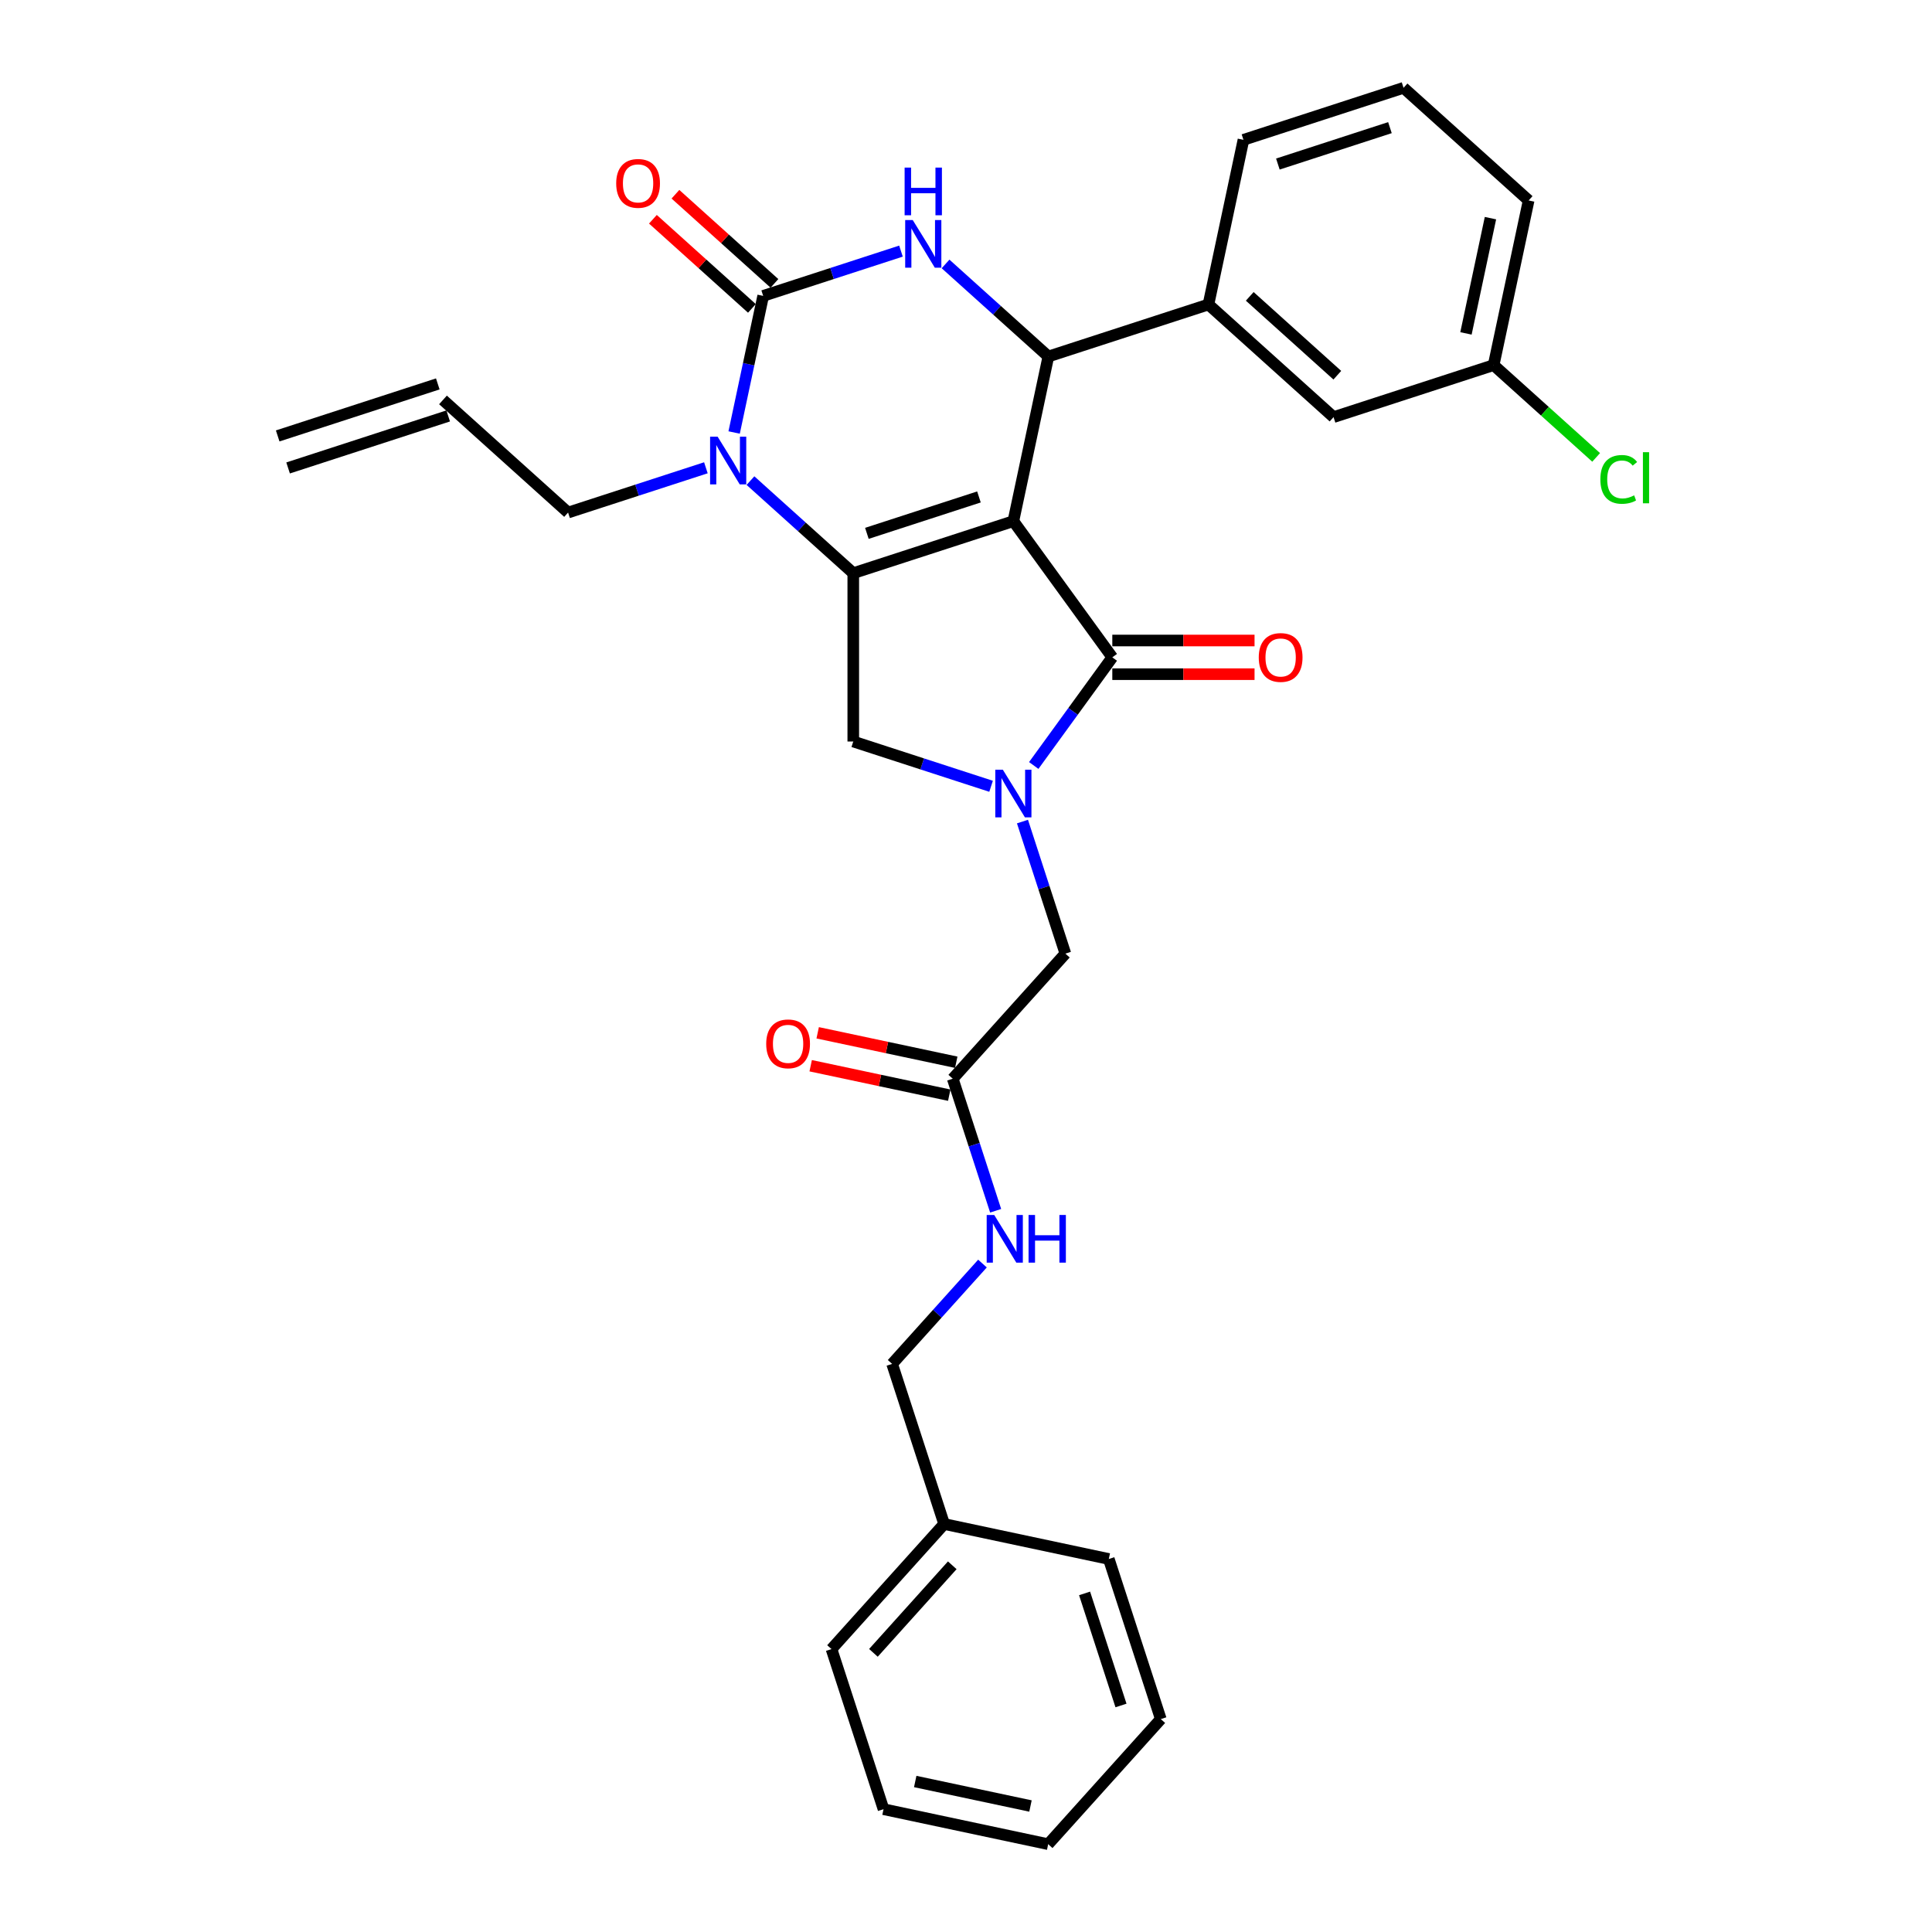 <?xml version='1.0' encoding='iso-8859-1'?>
<svg version='1.1' baseProfile='full'
              xmlns='http://www.w3.org/2000/svg'
                      xmlns:rdkit='http://www.rdkit.org/xml'
                      xmlns:xlink='http://www.w3.org/1999/xlink'
                  xml:space='preserve'
width='1000px' height='1000px' viewBox='0 0 1000 1000'>
<!-- END OF HEADER -->
<rect style='opacity:1.0;fill:#FFFFFF;stroke:none' width='1000' height='1000' x='0' y='0'> </rect>
<path class='bond-0' d='M 494.951,549.818 L 459.091,542.196' style='fill:none;fill-rule:evenodd;stroke:#000000;stroke-width:6px;stroke-linecap:butt;stroke-linejoin:miter;stroke-opacity:1' />
<path class='bond-0' d='M 459.091,542.196 L 423.231,534.574' style='fill:none;fill-rule:evenodd;stroke:#FF0000;stroke-width:6px;stroke-linecap:butt;stroke-linejoin:miter;stroke-opacity:1' />
<path class='bond-0' d='M 491.328,566.863 L 455.468,559.241' style='fill:none;fill-rule:evenodd;stroke:#000000;stroke-width:6px;stroke-linecap:butt;stroke-linejoin:miter;stroke-opacity:1' />
<path class='bond-0' d='M 455.468,559.241 L 419.608,551.619' style='fill:none;fill-rule:evenodd;stroke:#FF0000;stroke-width:6px;stroke-linecap:butt;stroke-linejoin:miter;stroke-opacity:1' />
<path class='bond-1' d='M 493.139,558.341 L 504.243,592.515' style='fill:none;fill-rule:evenodd;stroke:#000000;stroke-width:6px;stroke-linecap:butt;stroke-linejoin:miter;stroke-opacity:1' />
<path class='bond-1' d='M 504.243,592.515 L 515.347,626.689' style='fill:none;fill-rule:evenodd;stroke:#0000FF;stroke-width:6px;stroke-linecap:butt;stroke-linejoin:miter;stroke-opacity:1' />
<path class='bond-2' d='M 493.139,558.341 L 551.44,493.592' style='fill:none;fill-rule:evenodd;stroke:#000000;stroke-width:6px;stroke-linecap:butt;stroke-linejoin:miter;stroke-opacity:1' />
<path class='bond-3' d='M 508.528,654.017 L 485.146,679.985' style='fill:none;fill-rule:evenodd;stroke:#0000FF;stroke-width:6px;stroke-linecap:butt;stroke-linejoin:miter;stroke-opacity:1' />
<path class='bond-3' d='M 485.146,679.985 L 461.763,705.954' style='fill:none;fill-rule:evenodd;stroke:#000000;stroke-width:6px;stroke-linecap:butt;stroke-linejoin:miter;stroke-opacity:1' />
<path class='bond-4' d='M 488.687,788.818 L 461.763,705.954' style='fill:none;fill-rule:evenodd;stroke:#000000;stroke-width:6px;stroke-linecap:butt;stroke-linejoin:miter;stroke-opacity:1' />
<path class='bond-5' d='M 488.687,788.818 L 430.387,853.567' style='fill:none;fill-rule:evenodd;stroke:#000000;stroke-width:6px;stroke-linecap:butt;stroke-linejoin:miter;stroke-opacity:1' />
<path class='bond-5' d='M 492.892,810.19 L 452.082,855.514' style='fill:none;fill-rule:evenodd;stroke:#000000;stroke-width:6px;stroke-linecap:butt;stroke-linejoin:miter;stroke-opacity:1' />
<path class='bond-6' d='M 488.687,788.818 L 573.912,806.933' style='fill:none;fill-rule:evenodd;stroke:#000000;stroke-width:6px;stroke-linecap:butt;stroke-linejoin:miter;stroke-opacity:1' />
<path class='bond-7' d='M 388.438,248.762 L 415.045,272.719' style='fill:none;fill-rule:evenodd;stroke:#0000FF;stroke-width:6px;stroke-linecap:butt;stroke-linejoin:miter;stroke-opacity:1' />
<path class='bond-7' d='M 415.045,272.719 L 441.652,296.676' style='fill:none;fill-rule:evenodd;stroke:#000000;stroke-width:6px;stroke-linecap:butt;stroke-linejoin:miter;stroke-opacity:1' />
<path class='bond-8' d='M 379.988,223.86 L 387.503,188.505' style='fill:none;fill-rule:evenodd;stroke:#0000FF;stroke-width:6px;stroke-linecap:butt;stroke-linejoin:miter;stroke-opacity:1' />
<path class='bond-8' d='M 387.503,188.505 L 395.018,153.151' style='fill:none;fill-rule:evenodd;stroke:#000000;stroke-width:6px;stroke-linecap:butt;stroke-linejoin:miter;stroke-opacity:1' />
<path class='bond-9' d='M 365.367,242.124 L 329.703,253.712' style='fill:none;fill-rule:evenodd;stroke:#0000FF;stroke-width:6px;stroke-linecap:butt;stroke-linejoin:miter;stroke-opacity:1' />
<path class='bond-9' d='M 329.703,253.712 L 294.039,265.299' style='fill:none;fill-rule:evenodd;stroke:#000000;stroke-width:6px;stroke-linecap:butt;stroke-linejoin:miter;stroke-opacity:1' />
<path class='bond-10' d='M 395.018,153.151 L 430.682,141.563' style='fill:none;fill-rule:evenodd;stroke:#000000;stroke-width:6px;stroke-linecap:butt;stroke-linejoin:miter;stroke-opacity:1' />
<path class='bond-10' d='M 430.682,141.563 L 466.346,129.975' style='fill:none;fill-rule:evenodd;stroke:#0000FF;stroke-width:6px;stroke-linecap:butt;stroke-linejoin:miter;stroke-opacity:1' />
<path class='bond-11' d='M 400.848,146.676 L 375.226,123.606' style='fill:none;fill-rule:evenodd;stroke:#000000;stroke-width:6px;stroke-linecap:butt;stroke-linejoin:miter;stroke-opacity:1' />
<path class='bond-11' d='M 375.226,123.606 L 349.604,100.536' style='fill:none;fill-rule:evenodd;stroke:#FF0000;stroke-width:6px;stroke-linecap:butt;stroke-linejoin:miter;stroke-opacity:1' />
<path class='bond-11' d='M 389.188,159.626 L 363.566,136.556' style='fill:none;fill-rule:evenodd;stroke:#000000;stroke-width:6px;stroke-linecap:butt;stroke-linejoin:miter;stroke-opacity:1' />
<path class='bond-11' d='M 363.566,136.556 L 337.944,113.486' style='fill:none;fill-rule:evenodd;stroke:#FF0000;stroke-width:6px;stroke-linecap:butt;stroke-linejoin:miter;stroke-opacity:1' />
<path class='bond-12' d='M 489.417,136.614 L 516.024,160.57' style='fill:none;fill-rule:evenodd;stroke:#0000FF;stroke-width:6px;stroke-linecap:butt;stroke-linejoin:miter;stroke-opacity:1' />
<path class='bond-12' d='M 516.024,160.57 L 542.63,184.527' style='fill:none;fill-rule:evenodd;stroke:#000000;stroke-width:6px;stroke-linecap:butt;stroke-linejoin:miter;stroke-opacity:1' />
<path class='bond-13' d='M 542.63,184.527 L 625.494,157.603' style='fill:none;fill-rule:evenodd;stroke:#000000;stroke-width:6px;stroke-linecap:butt;stroke-linejoin:miter;stroke-opacity:1' />
<path class='bond-14' d='M 542.63,184.527 L 524.515,269.751' style='fill:none;fill-rule:evenodd;stroke:#000000;stroke-width:6px;stroke-linecap:butt;stroke-linejoin:miter;stroke-opacity:1' />
<path class='bond-15' d='M 441.652,296.676 L 524.515,269.751' style='fill:none;fill-rule:evenodd;stroke:#000000;stroke-width:6px;stroke-linecap:butt;stroke-linejoin:miter;stroke-opacity:1' />
<path class='bond-15' d='M 448.696,276.064 L 506.701,257.217' style='fill:none;fill-rule:evenodd;stroke:#000000;stroke-width:6px;stroke-linecap:butt;stroke-linejoin:miter;stroke-opacity:1' />
<path class='bond-16' d='M 441.652,296.676 L 441.652,383.804' style='fill:none;fill-rule:evenodd;stroke:#000000;stroke-width:6px;stroke-linecap:butt;stroke-linejoin:miter;stroke-opacity:1' />
<path class='bond-17' d='M 524.515,269.751 L 575.728,340.24' style='fill:none;fill-rule:evenodd;stroke:#000000;stroke-width:6px;stroke-linecap:butt;stroke-linejoin:miter;stroke-opacity:1' />
<path class='bond-18' d='M 575.728,340.24 L 555.395,368.226' style='fill:none;fill-rule:evenodd;stroke:#000000;stroke-width:6px;stroke-linecap:butt;stroke-linejoin:miter;stroke-opacity:1' />
<path class='bond-18' d='M 555.395,368.226 L 535.062,396.212' style='fill:none;fill-rule:evenodd;stroke:#0000FF;stroke-width:6px;stroke-linecap:butt;stroke-linejoin:miter;stroke-opacity:1' />
<path class='bond-19' d='M 575.728,348.953 L 612.54,348.953' style='fill:none;fill-rule:evenodd;stroke:#000000;stroke-width:6px;stroke-linecap:butt;stroke-linejoin:miter;stroke-opacity:1' />
<path class='bond-19' d='M 612.54,348.953 L 649.352,348.953' style='fill:none;fill-rule:evenodd;stroke:#FF0000;stroke-width:6px;stroke-linecap:butt;stroke-linejoin:miter;stroke-opacity:1' />
<path class='bond-19' d='M 575.728,331.527 L 612.54,331.527' style='fill:none;fill-rule:evenodd;stroke:#000000;stroke-width:6px;stroke-linecap:butt;stroke-linejoin:miter;stroke-opacity:1' />
<path class='bond-19' d='M 612.54,331.527 L 649.352,331.527' style='fill:none;fill-rule:evenodd;stroke:#FF0000;stroke-width:6px;stroke-linecap:butt;stroke-linejoin:miter;stroke-opacity:1' />
<path class='bond-20' d='M 512.98,406.98 L 477.316,395.392' style='fill:none;fill-rule:evenodd;stroke:#0000FF;stroke-width:6px;stroke-linecap:butt;stroke-linejoin:miter;stroke-opacity:1' />
<path class='bond-20' d='M 477.316,395.392 L 441.652,383.804' style='fill:none;fill-rule:evenodd;stroke:#000000;stroke-width:6px;stroke-linecap:butt;stroke-linejoin:miter;stroke-opacity:1' />
<path class='bond-21' d='M 529.232,425.244 L 540.336,459.418' style='fill:none;fill-rule:evenodd;stroke:#0000FF;stroke-width:6px;stroke-linecap:butt;stroke-linejoin:miter;stroke-opacity:1' />
<path class='bond-21' d='M 540.336,459.418 L 551.44,493.592' style='fill:none;fill-rule:evenodd;stroke:#000000;stroke-width:6px;stroke-linecap:butt;stroke-linejoin:miter;stroke-opacity:1' />
<path class='bond-22' d='M 149.118,242.21 L 231.982,215.286' style='fill:none;fill-rule:evenodd;stroke:#000000;stroke-width:6px;stroke-linecap:butt;stroke-linejoin:miter;stroke-opacity:1' />
<path class='bond-22' d='M 143.733,225.637 L 226.597,198.713' style='fill:none;fill-rule:evenodd;stroke:#000000;stroke-width:6px;stroke-linecap:butt;stroke-linejoin:miter;stroke-opacity:1' />
<path class='bond-23' d='M 229.29,206.999 L 294.039,265.299' style='fill:none;fill-rule:evenodd;stroke:#000000;stroke-width:6px;stroke-linecap:butt;stroke-linejoin:miter;stroke-opacity:1' />
<path class='bond-24' d='M 690.243,215.903 L 625.494,157.603' style='fill:none;fill-rule:evenodd;stroke:#000000;stroke-width:6px;stroke-linecap:butt;stroke-linejoin:miter;stroke-opacity:1' />
<path class='bond-24' d='M 692.191,194.208 L 646.867,153.398' style='fill:none;fill-rule:evenodd;stroke:#000000;stroke-width:6px;stroke-linecap:butt;stroke-linejoin:miter;stroke-opacity:1' />
<path class='bond-25' d='M 690.243,215.903 L 773.107,188.979' style='fill:none;fill-rule:evenodd;stroke:#000000;stroke-width:6px;stroke-linecap:butt;stroke-linejoin:miter;stroke-opacity:1' />
<path class='bond-26' d='M 773.107,188.979 L 799.635,212.865' style='fill:none;fill-rule:evenodd;stroke:#000000;stroke-width:6px;stroke-linecap:butt;stroke-linejoin:miter;stroke-opacity:1' />
<path class='bond-26' d='M 799.635,212.865 L 826.164,236.751' style='fill:none;fill-rule:evenodd;stroke:#00CC00;stroke-width:6px;stroke-linecap:butt;stroke-linejoin:miter;stroke-opacity:1' />
<path class='bond-27' d='M 773.107,188.979 L 791.222,103.755' style='fill:none;fill-rule:evenodd;stroke:#000000;stroke-width:6px;stroke-linecap:butt;stroke-linejoin:miter;stroke-opacity:1' />
<path class='bond-27' d='M 758.78,172.572 L 771.46,112.915' style='fill:none;fill-rule:evenodd;stroke:#000000;stroke-width:6px;stroke-linecap:butt;stroke-linejoin:miter;stroke-opacity:1' />
<path class='bond-28' d='M 625.494,157.603 L 643.609,72.379' style='fill:none;fill-rule:evenodd;stroke:#000000;stroke-width:6px;stroke-linecap:butt;stroke-linejoin:miter;stroke-opacity:1' />
<path class='bond-29' d='M 726.473,45.455 L 643.609,72.379' style='fill:none;fill-rule:evenodd;stroke:#000000;stroke-width:6px;stroke-linecap:butt;stroke-linejoin:miter;stroke-opacity:1' />
<path class='bond-29' d='M 719.429,66.066 L 661.424,84.913' style='fill:none;fill-rule:evenodd;stroke:#000000;stroke-width:6px;stroke-linecap:butt;stroke-linejoin:miter;stroke-opacity:1' />
<path class='bond-30' d='M 726.473,45.455 L 791.222,103.755' style='fill:none;fill-rule:evenodd;stroke:#000000;stroke-width:6px;stroke-linecap:butt;stroke-linejoin:miter;stroke-opacity:1' />
<path class='bond-31' d='M 430.387,853.567 L 457.311,936.43' style='fill:none;fill-rule:evenodd;stroke:#000000;stroke-width:6px;stroke-linecap:butt;stroke-linejoin:miter;stroke-opacity:1' />
<path class='bond-32' d='M 573.912,806.933 L 600.836,889.797' style='fill:none;fill-rule:evenodd;stroke:#000000;stroke-width:6px;stroke-linecap:butt;stroke-linejoin:miter;stroke-opacity:1' />
<path class='bond-32' d='M 561.378,824.747 L 580.224,882.752' style='fill:none;fill-rule:evenodd;stroke:#000000;stroke-width:6px;stroke-linecap:butt;stroke-linejoin:miter;stroke-opacity:1' />
<path class='bond-33' d='M 457.311,936.43 L 542.536,954.545' style='fill:none;fill-rule:evenodd;stroke:#000000;stroke-width:6px;stroke-linecap:butt;stroke-linejoin:miter;stroke-opacity:1' />
<path class='bond-33' d='M 473.718,922.103 L 533.375,934.783' style='fill:none;fill-rule:evenodd;stroke:#000000;stroke-width:6px;stroke-linecap:butt;stroke-linejoin:miter;stroke-opacity:1' />
<path class='bond-34' d='M 600.836,889.797 L 542.536,954.545' style='fill:none;fill-rule:evenodd;stroke:#000000;stroke-width:6px;stroke-linecap:butt;stroke-linejoin:miter;stroke-opacity:1' />
<path  class='atom-1' d='M 396.588 540.296
Q 396.588 534.371, 399.516 531.06
Q 402.443 527.749, 407.915 527.749
Q 413.387 527.749, 416.314 531.06
Q 419.242 534.371, 419.242 540.296
Q 419.242 546.29, 416.279 549.705
Q 413.317 553.086, 407.915 553.086
Q 402.478 553.086, 399.516 549.705
Q 396.588 546.325, 396.588 540.296
M 407.915 550.298
Q 411.679 550.298, 413.7 547.789
Q 415.757 545.244, 415.757 540.296
Q 415.757 535.451, 413.7 533.012
Q 411.679 530.537, 407.915 530.537
Q 404.151 530.537, 402.095 532.977
Q 400.074 535.416, 400.074 540.296
Q 400.074 545.279, 402.095 547.789
Q 404.151 550.298, 407.915 550.298
' fill='#FF0000'/>
<path  class='atom-2' d='M 514.609 628.867
L 522.695 641.937
Q 523.496 643.226, 524.786 645.561
Q 526.075 647.896, 526.145 648.036
L 526.145 628.867
L 529.421 628.867
L 529.421 653.542
L 526.041 653.542
L 517.363 639.253
Q 516.352 637.58, 515.271 635.663
Q 514.226 633.747, 513.912 633.154
L 513.912 653.542
L 510.706 653.542
L 510.706 628.867
L 514.609 628.867
' fill='#0000FF'/>
<path  class='atom-2' d='M 532.383 628.867
L 535.729 628.867
L 535.729 639.358
L 548.345 639.358
L 548.345 628.867
L 551.691 628.867
L 551.691 653.542
L 548.345 653.542
L 548.345 642.146
L 535.729 642.146
L 535.729 653.542
L 532.383 653.542
L 532.383 628.867
' fill='#0000FF'/>
<path  class='atom-5' d='M 371.448 226.038
L 379.534 239.107
Q 380.335 240.397, 381.625 242.732
Q 382.914 245.067, 382.984 245.206
L 382.984 226.038
L 386.26 226.038
L 386.26 250.713
L 382.88 250.713
L 374.202 236.424
Q 373.191 234.751, 372.111 232.834
Q 371.065 230.917, 370.751 230.325
L 370.751 250.713
L 367.545 250.713
L 367.545 226.038
L 371.448 226.038
' fill='#0000FF'/>
<path  class='atom-7' d='M 472.427 113.89
L 480.513 126.959
Q 481.314 128.248, 482.604 130.583
Q 483.893 132.918, 483.963 133.058
L 483.963 113.89
L 487.239 113.89
L 487.239 138.564
L 483.859 138.564
L 475.181 124.275
Q 474.17 122.602, 473.089 120.686
Q 472.044 118.769, 471.73 118.176
L 471.73 138.564
L 468.524 138.564
L 468.524 113.89
L 472.427 113.89
' fill='#0000FF'/>
<path  class='atom-7' d='M 468.228 86.747
L 471.573 86.747
L 471.573 97.238
L 484.19 97.238
L 484.19 86.747
L 487.535 86.747
L 487.535 111.422
L 484.19 111.422
L 484.19 100.026
L 471.573 100.026
L 471.573 111.422
L 468.228 111.422
L 468.228 86.747
' fill='#0000FF'/>
<path  class='atom-12' d='M 519.061 398.391
L 527.147 411.46
Q 527.948 412.749, 529.238 415.084
Q 530.527 417.419, 530.597 417.559
L 530.597 398.391
L 533.873 398.391
L 533.873 423.065
L 530.492 423.065
L 521.815 408.776
Q 520.804 407.103, 519.723 405.187
Q 518.678 403.27, 518.364 402.677
L 518.364 423.065
L 515.158 423.065
L 515.158 398.391
L 519.061 398.391
' fill='#0000FF'/>
<path  class='atom-14' d='M 651.53 340.309
Q 651.53 334.385, 654.457 331.074
Q 657.385 327.763, 662.857 327.763
Q 668.328 327.763, 671.256 331.074
Q 674.183 334.385, 674.183 340.309
Q 674.183 346.304, 671.221 349.719
Q 668.258 353.1, 662.857 353.1
Q 657.42 353.1, 654.457 349.719
Q 651.53 346.339, 651.53 340.309
M 662.857 350.312
Q 666.62 350.312, 668.642 347.802
Q 670.698 345.258, 670.698 340.309
Q 670.698 335.465, 668.642 333.025
Q 666.62 330.551, 662.857 330.551
Q 659.093 330.551, 657.036 332.991
Q 655.015 335.43, 655.015 340.309
Q 655.015 345.293, 657.036 347.802
Q 659.093 350.312, 662.857 350.312
' fill='#FF0000'/>
<path  class='atom-16' d='M 318.942 94.921
Q 318.942 88.996, 321.87 85.685
Q 324.797 82.374, 330.269 82.374
Q 335.74 82.374, 338.668 85.685
Q 341.595 88.996, 341.595 94.921
Q 341.595 100.915, 338.633 104.33
Q 335.671 107.711, 330.269 107.711
Q 324.832 107.711, 321.87 104.33
Q 318.942 100.95, 318.942 94.921
M 330.269 104.923
Q 334.033 104.923, 336.054 102.414
Q 338.11 99.869, 338.11 94.921
Q 338.11 90.076, 336.054 87.637
Q 334.033 85.162, 330.269 85.162
Q 326.505 85.162, 324.449 87.602
Q 322.427 90.041, 322.427 94.921
Q 322.427 99.904, 324.449 102.414
Q 326.505 104.923, 330.269 104.923
' fill='#FF0000'/>
<path  class='atom-22' d='M 828.342 248.133
Q 828.342 241.999, 831.2 238.793
Q 834.092 235.552, 839.564 235.552
Q 844.652 235.552, 847.371 239.141
L 845.07 241.023
Q 843.084 238.41, 839.564 238.41
Q 835.835 238.41, 833.848 240.919
Q 831.897 243.393, 831.897 248.133
Q 831.897 253.012, 833.918 255.522
Q 835.974 258.031, 839.947 258.031
Q 842.666 258.031, 845.837 256.393
L 846.813 259.007
Q 845.523 259.843, 843.572 260.331
Q 841.62 260.819, 839.459 260.819
Q 834.092 260.819, 831.2 257.543
Q 828.342 254.267, 828.342 248.133
' fill='#00CC00'/>
<path  class='atom-22' d='M 850.368 234.053
L 853.574 234.053
L 853.574 260.505
L 850.368 260.505
L 850.368 234.053
' fill='#00CC00'/>
</svg>
